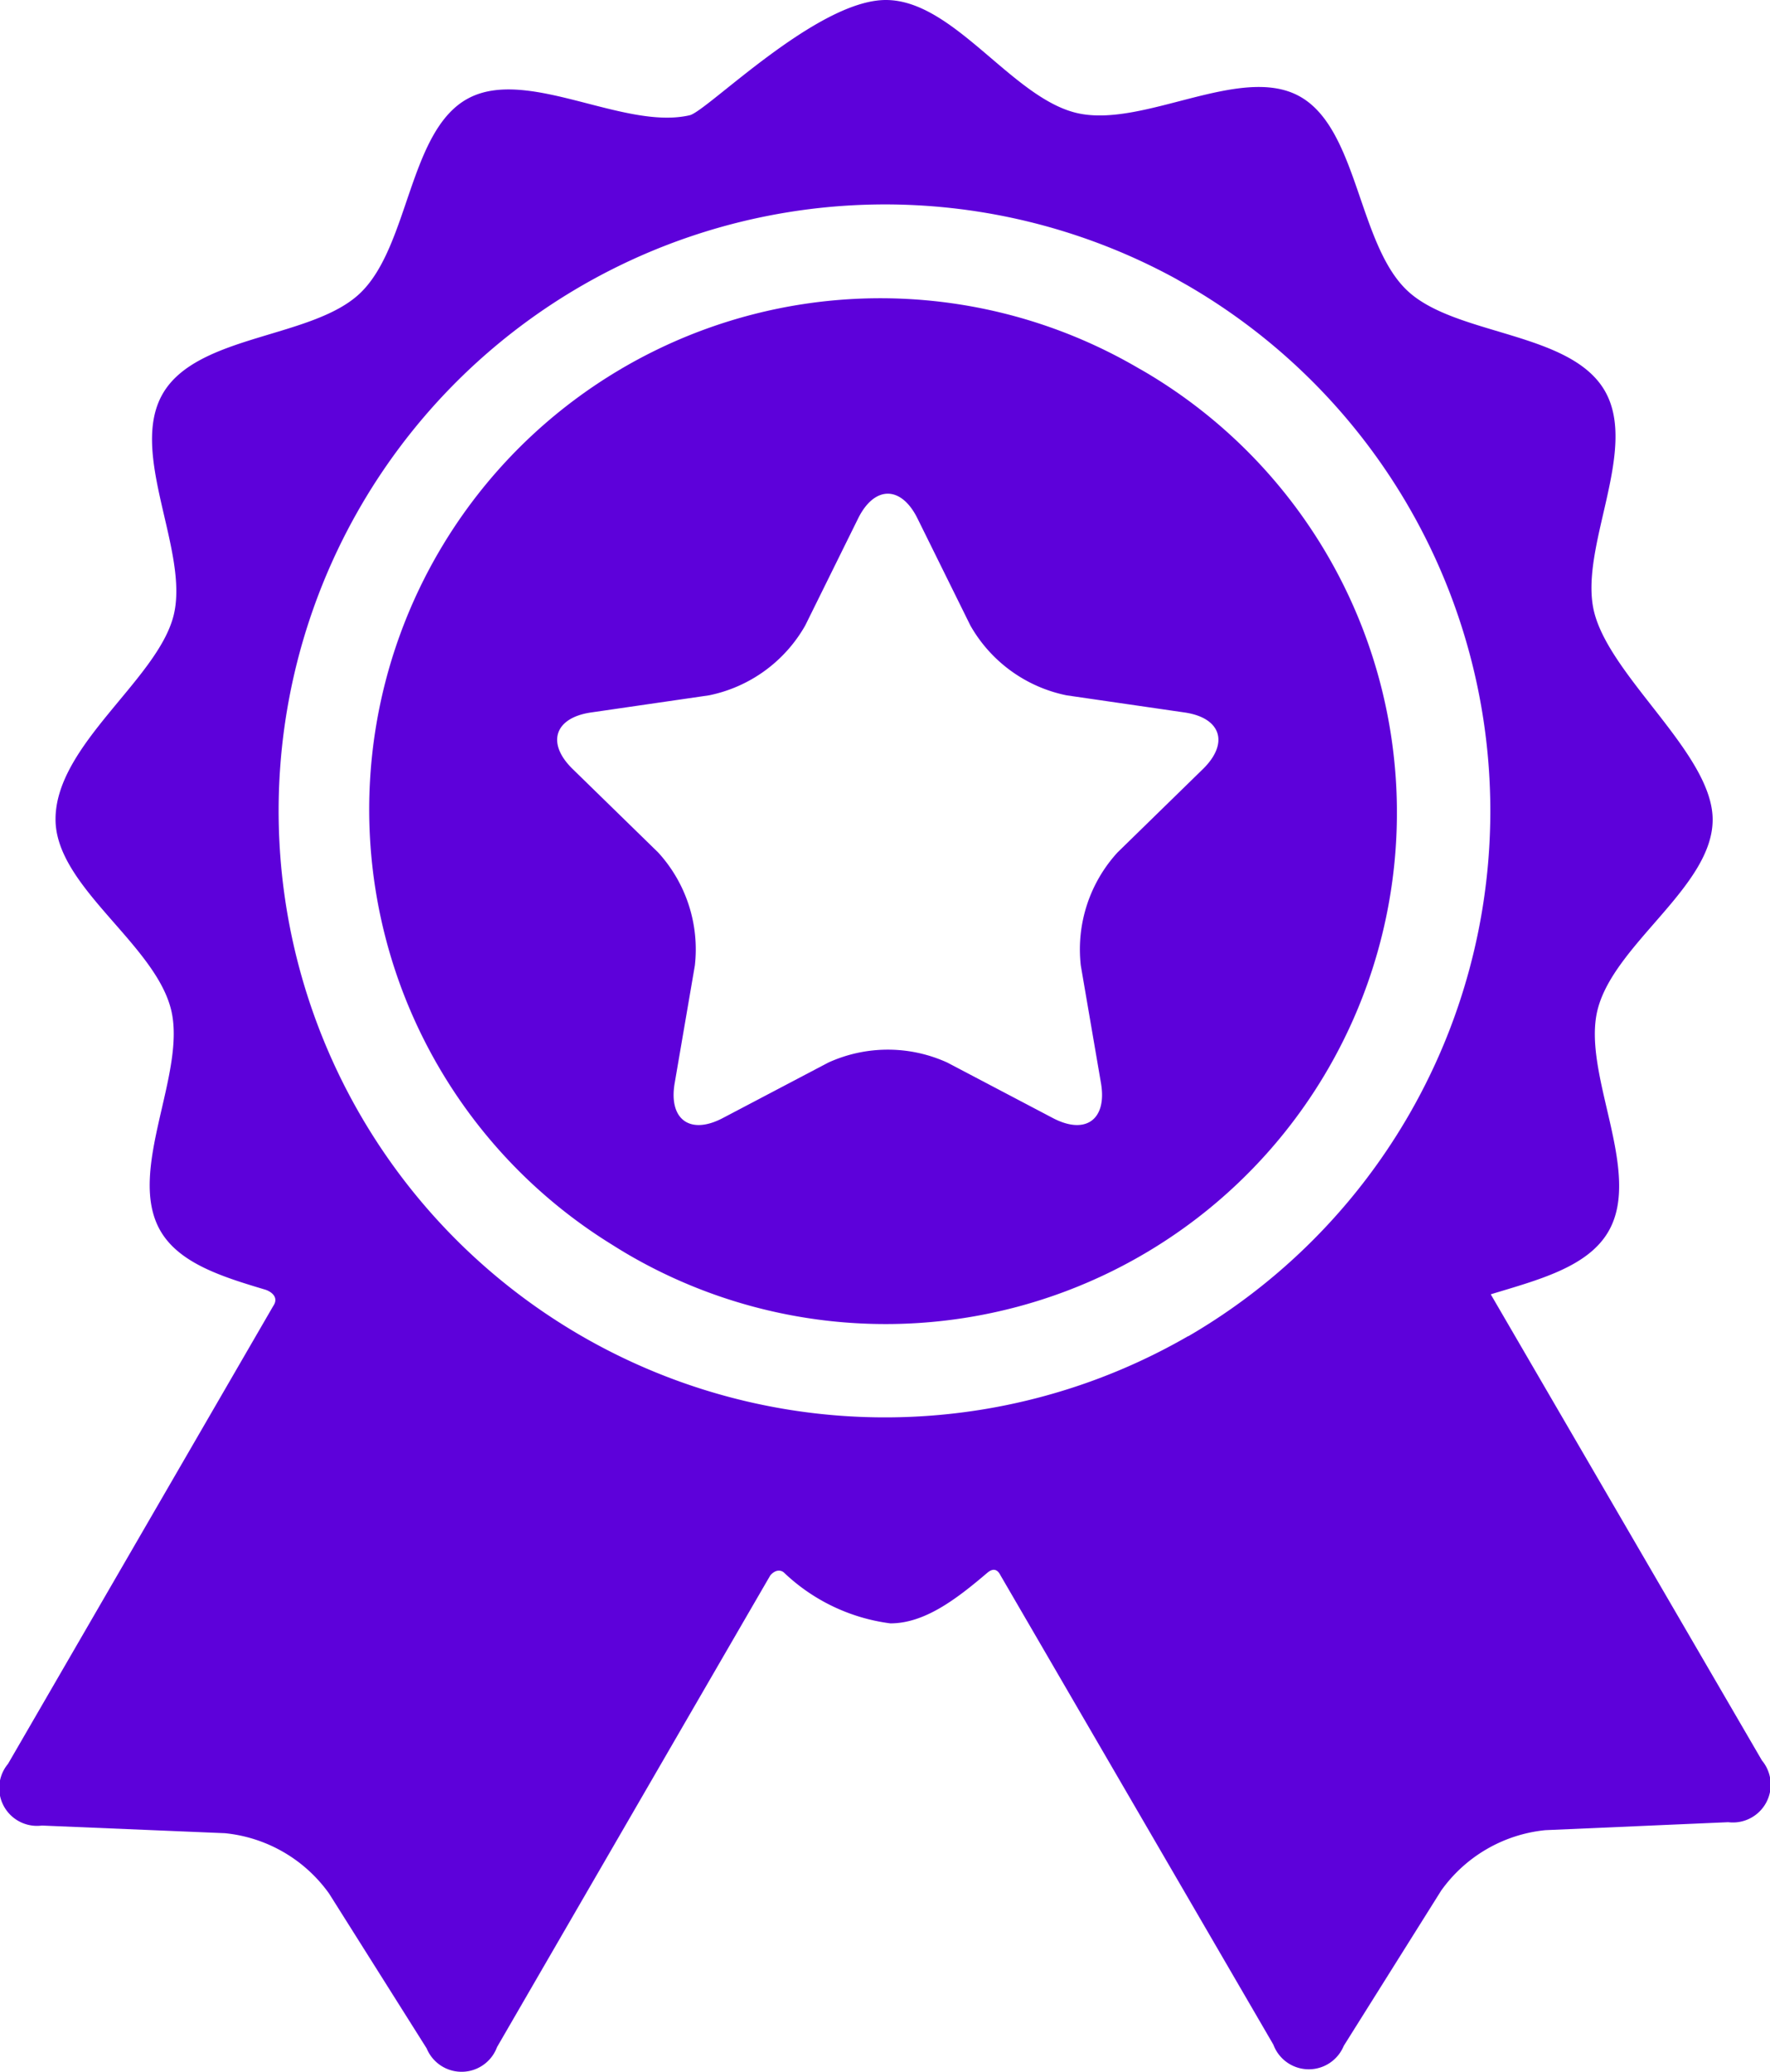 <svg xmlns="http://www.w3.org/2000/svg" width="67.929" height="79.5" viewBox="0 0 67.929 79.5">
  <g id="premium-badge" transform="translate(-26.93)">
    <g id="Layer_5_21_" transform="translate(26.93)">
      <g id="Group_41" data-name="Group 41" transform="translate(0)">
        <path id="Path_114" data-name="Path 114" d="M94.549,67.549,84.142,49.664c1.8-.549,3.719-1.034,4.516-2.411,1.328-2.293-1.036-6.055-.415-8.513.64-2.53,4.415-4.719,4.415-7.29,0-2.505-3.9-5.432-4.543-7.947-.625-2.458,1.732-6.224.4-8.514s-5.772-2.1-7.6-3.861c-1.88-1.809-1.874-6.236-4.142-7.449s-5.977,1.243-8.505.66C65.769,3.763,63.536,0,60.926,0,58.276,0,54.063,4.268,53.4,4.422c-2.527.587-6.232-1.866-8.506-.644s-2.252,5.644-4.128,7.457C38.943,13,34.5,12.816,33.175,15.109s1.036,6.054.416,8.513-4.53,4.964-4.53,7.815c0,2.572,3.785,4.754,4.429,7.282.625,2.458-1.732,6.223-.4,8.514.726,1.247,2.372,1.759,4.016,2.251.192.057.555.272.309.63L27.238,67.68a1.45,1.45,0,0,0,1.3,2.368l7.022.293a5.59,5.59,0,0,1,4,2.317L43.305,78.6a1.45,1.45,0,0,0,2.7-.051s10.484-18.1,10.488-18.1c.21-.246.422-.2.523-.109A7.257,7.257,0,0,0,61.1,62.29c1.309,0,2.521-.917,3.72-1.94.1-.083.335-.254.509.1L75.8,78.456a1.45,1.45,0,0,0,2.7.046l3.736-5.953a5.59,5.59,0,0,1,4-2.324l7.021-.306A1.451,1.451,0,0,0,94.549,67.549ZM72.53,51.268A23.271,23.271,0,1,1,72.064,10.7l.173.1.245.138a23.313,23.313,0,0,1,.048,40.337Z" transform="translate(-26.93)" fill="#5d01da"/>
        <path id="Path_115" data-name="Path 115" d="M122.847,56.2l-.1-.055a19.618,19.618,0,0,0-20.256,33.6c.223.141.449.28.68.414A19.622,19.622,0,0,0,122.847,56.2Zm2.342,15.306-3.278,3.2a5.507,5.507,0,0,0-1.41,4.34l.774,4.512c.24,1.4-.591,2-1.846,1.341l-4.052-2.13a5.509,5.509,0,0,0-4.564,0l-4.052,2.13c-1.255.66-2.086.056-1.846-1.341l.774-4.512a5.508,5.508,0,0,0-1.41-4.34L101,71.506c-1.016-.99-.7-1.966.705-2.17l4.53-.658a5.509,5.509,0,0,0,3.692-2.683l2.026-4.1c.628-1.271,1.655-1.271,2.282,0l2.026,4.1a5.509,5.509,0,0,0,3.692,2.683l4.53.658C125.887,69.539,126.2,70.516,125.189,71.506Z" transform="translate(-79.022 -41.998)" fill="#5d01da"/>
      </g>
    </g>
  </g>
</svg>
